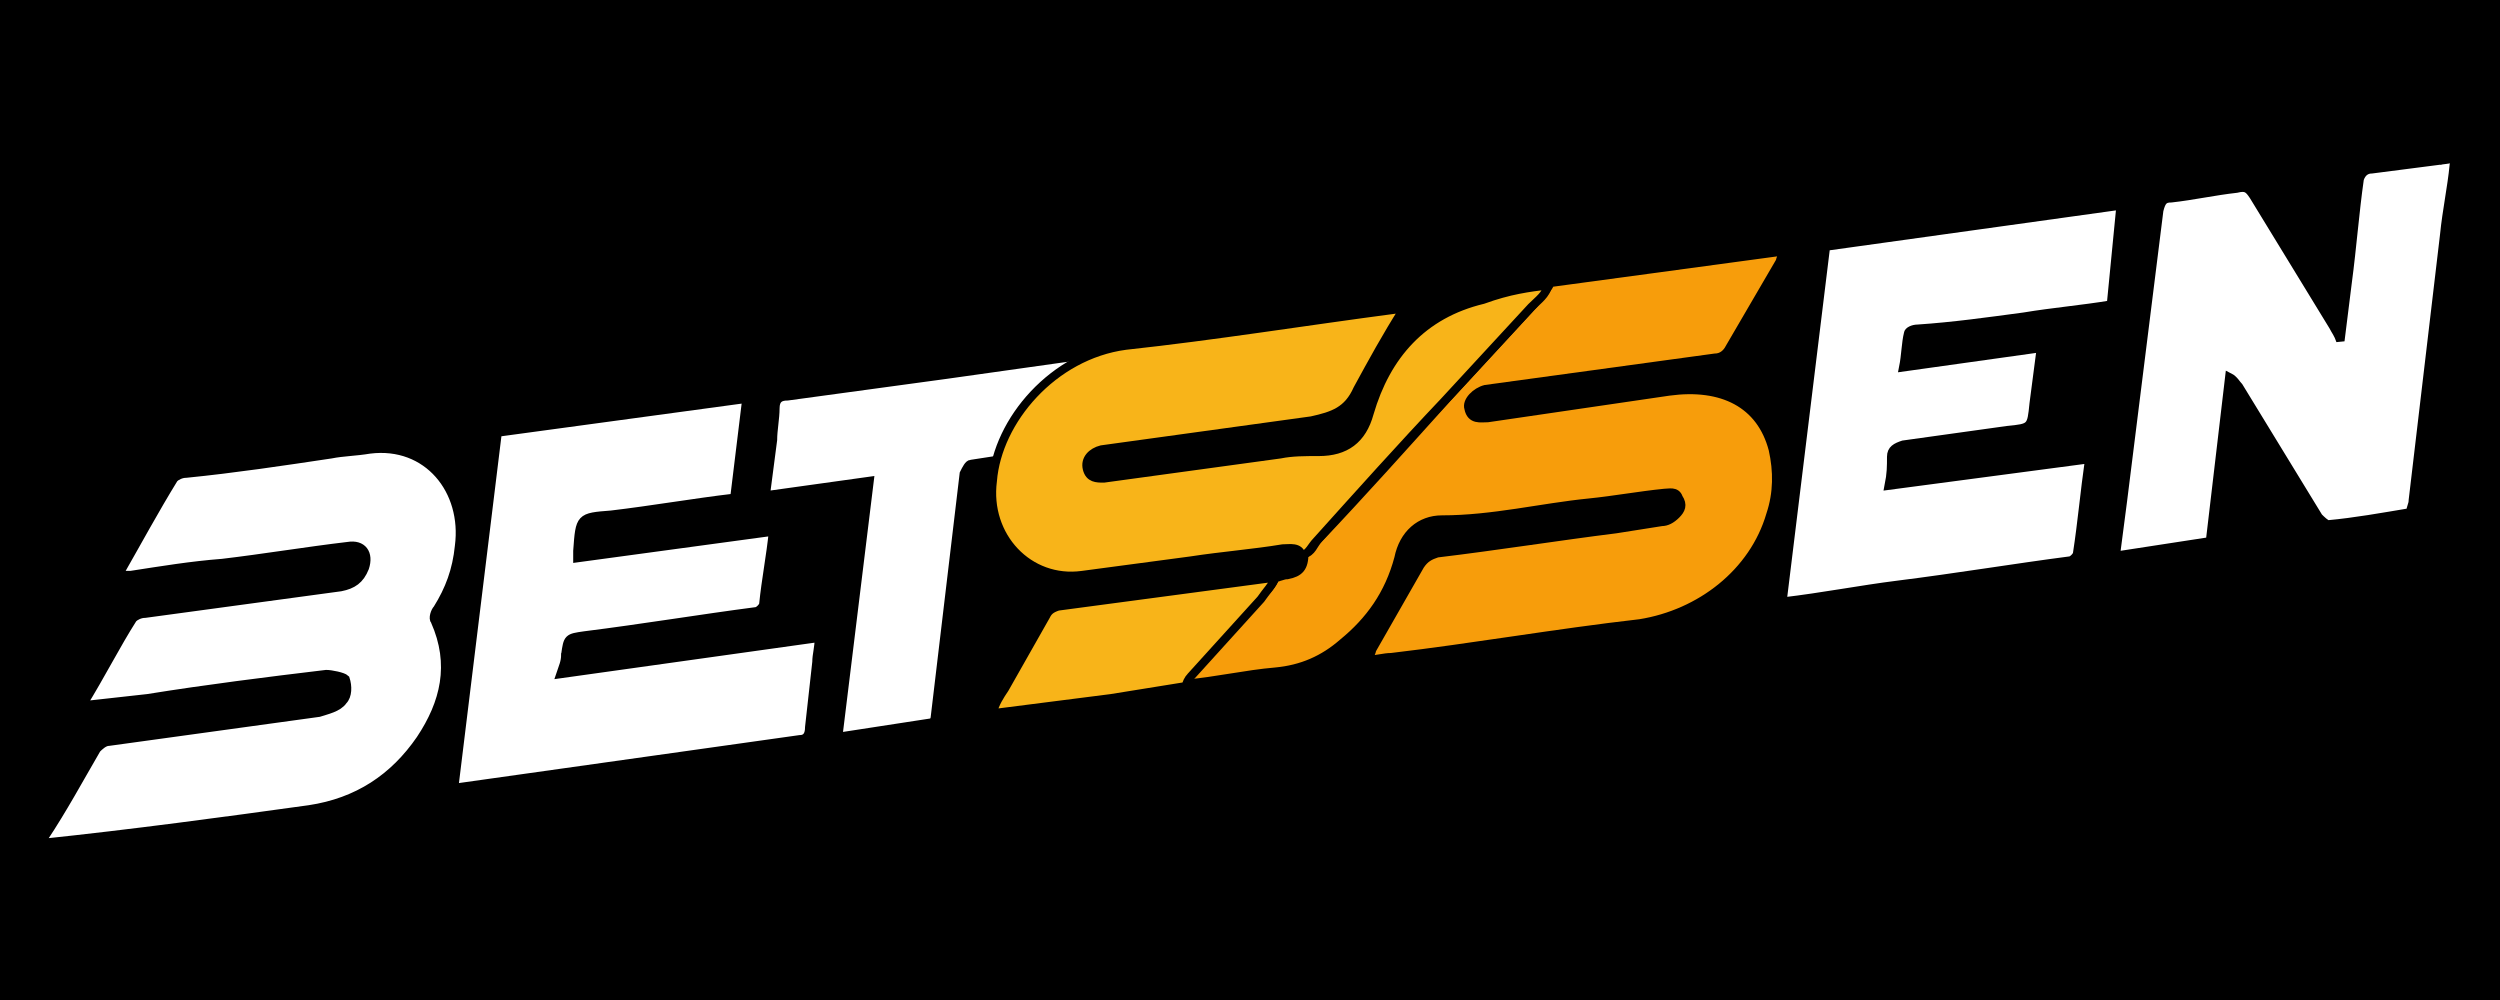 <svg xmlns="http://www.w3.org/2000/svg" width="300" height="120" xmlns:v="https://betzillion.org/"><path d="M0 0h300v120H0z"/><g stroke="null"><path fill="#fff" d="M120.292 55.097l-3.767.58c-.29 0-.58.58-.869 1.159l-3.478 29.27s0 .29-.29.58l-11.302 1.739 3.767-30.719-12.462 1.739.869-6.666c0-1.159.29-2.608.29-3.767s.58-1.449 1.449-1.449l19.127-2.608 22.605-3.188-8.694 11.882-7.245 1.449h0zm174.173-36.226c-.29 0-.58.29-.869.29l-8.984 1.159c-.58 0-1.159.29-1.449 1.159-.58 4.057-.869 8.115-1.449 12.462l-.869 6.955c-.29-.869-.58-1.159-.869-1.739l-9.564-15.65c-.58-.869-.869-1.159-2.029-.869-2.608.29-5.217.869-7.825 1.159-.869 0-1.159.29-1.449 1.449l-4.347 34.777-.869 6.666 11.302-1.739 2.318-19.707c.58.29.869.869 1.159 1.159l9.564 15.65c.29.29.869.869 1.159.869 3.188-.29 6.376-.869 9.853-1.449 0-.58.29-.869.29-1.449l3.767-31.879c.29-2.898.869-5.506 1.159-8.404.29 0 1.159-1.159 0-.869h0zM17.7 83.787c7.245-1.159 14.2-2.029 21.446-2.898.58 0 2.029.29 2.318.58.29.869.29 2.029-.29 2.608-.58.869-2.029 1.159-2.898 1.449l-25.213 3.478c-.58 0-1.159.58-1.449.869-2.029 3.478-4.057 7.245-6.376 10.723 0 .29 0 .29-.29.58 11.013-1.159 21.735-2.608 32.168-4.057 5.796-.869 10.143-3.767 13.331-8.404 2.898-4.347 4.057-8.984 1.739-14.201-.29-.29 0-1.159.29-1.449 1.449-2.318 2.318-4.637 2.608-7.535.869-6.666-3.767-12.462-10.723-11.592-1.739.29-3.188.29-4.637.58-5.796.869-11.592 1.739-17.388 2.318-.58 0-1.159.29-1.449.58-2.318 3.767-4.347 7.535-6.666 11.592h1.449c3.767-.58 7.245-1.159 11.013-1.449 4.927-.58 10.143-1.449 15.07-2.029 1.739-.29 2.608.869 2.029 2.608-.58 1.449-1.449 2.029-2.898 2.318l-23.474 3.188c-.58 0-1.159.29-1.449.58-2.029 3.188-3.767 6.666-6.086 10.433l7.825-.869h0zm50.136-5.217c.29-2.029.29-2.029 2.318-2.318 6.955-.869 13.911-2.029 20.576-2.898.29 0 .869-.58.869-.869.29-2.898.869-5.796 1.159-8.694l-23.474 3.188v-.869c.29-4.057.29-4.057 4.057-4.347 4.927-.58 9.853-1.449 14.78-2.029l1.449-11.882-29.85 4.057-5.217 42.602h.29l41.152-5.796c.869 0 1.159-.58 1.159-1.449l.869-7.825c0-.869.29-1.739.29-2.898l-31.009 4.347c.29-.869.58-1.449.58-2.318h0zm146.062-6.376c4.927-.58 9.274-1.449 13.911-2.029 6.955-.869 13.911-2.029 20.576-2.898.29 0 .869-.58.869-.869.58-3.767.869-7.245 1.449-11.302l-24.054 3.188c.29-1.449.29-2.318.29-3.478 0-.869.58-1.159 1.449-1.449l12.462-1.739c2.898-.29 2.898-.29 3.188-3.188l.869-6.666-16.519 2.318c.29-1.449.29-2.898.58-4.057 0-.29.58-.58 1.159-.58 4.347-.29 8.404-.869 12.751-1.449 3.478-.58 6.955-.869 10.433-1.449l1.159-11.882-35.356 4.927-5.217 42.602h0z"/><path fill="#f79d0b" d="M153.04 69.297c.58 0 .869-.29 1.449-.29 1.449-.29 2.029-.869 2.029-2.608.869 0 1.159-1.159 1.739-1.739 5.217-5.506 10.143-11.013 15.36-16.809l10.433-11.302c.58-.869 1.449-1.449 2.029-2.608l27.821-3.767c0 .58-.29.869-.29 1.159l-6.086 10.433c-.29.58-.869 1.159-1.739 1.159l-27.532 3.767c-1.159.29-2.318 1.449-2.029 2.318.29 1.449 1.449 1.159 2.318 1.159l21.735-3.188c6.376-.869 11.013 1.449 12.462 6.955.58 2.608.58 5.217-.29 7.825-2.029 6.955-8.404 11.882-15.65 13.041-10.143 1.159-19.997 2.898-29.85 4.057-.869 0-1.739.29-2.608.29 0-.58.29-.869.29-1.159l5.796-10.143c.58-.869 1.159-1.159 2.029-1.449 7.245-.869 14.49-2.029 21.446-2.898l5.506-.869c.58 0 1.159-.29 1.739-.869s.869-1.159.29-2.029c-.29-.869-1.159-.58-1.739-.58-2.898.29-6.086.869-8.984 1.159-5.796.58-11.592 2.029-17.678 2.029-2.608 0-4.637 1.739-5.217 4.637-1.159 4.347-3.478 7.535-6.666 10.143-2.318 2.029-4.927 3.188-8.115 3.478-3.478.29-7.245 1.159-10.723 1.449 0-.58.29-.869.58-1.159l8.404-9.274c.58-.58 1.449-1.449 1.739-2.318h0z"/><path d="M185.788 34.231c-.29 1.159-1.159 1.739-2.029 2.608l-10.433 11.302c-5.217 5.506-10.143 11.013-15.36 16.809-.58.58-.869 1.449-1.739 1.739-.29-1.159-1.449-.869-2.318-.869-3.478.58-7.245.869-11.013 1.449l-13.041 1.739c-6.376.869-11.592-4.637-10.723-11.302.58-7.245 7.245-15.07 15.939-16.229 10.723-1.159 21.446-2.898 32.458-4.347h.869c-2.029 3.188-3.767 6.376-5.506 9.564-1.159 2.608-2.898 3.188-5.506 3.767l-25.213 3.478c-1.159.29-2.029 1.159-1.739 2.318s1.159 1.159 2.029 1.159l21.156-2.898c1.449-.29 2.898-.29 4.637-.29 3.188 0 5.217-1.449 6.086-4.637 2.029-6.955 6.376-11.882 13.621-13.621 3.188-1.159 5.506-1.449 7.825-1.739h0zM153.04 69.297c-.29.869-1.159 1.739-1.739 2.608l-8.404 9.274c-.29.29-.58.869-.58 1.159l-8.984 1.449-13.621 1.739h-.58c.29-1.159.869-2.029 1.449-2.898l4.927-8.694c.29-.58.58-.869 1.449-1.159l26.083-3.478h0z" fill="#f8b419"/></g></svg>